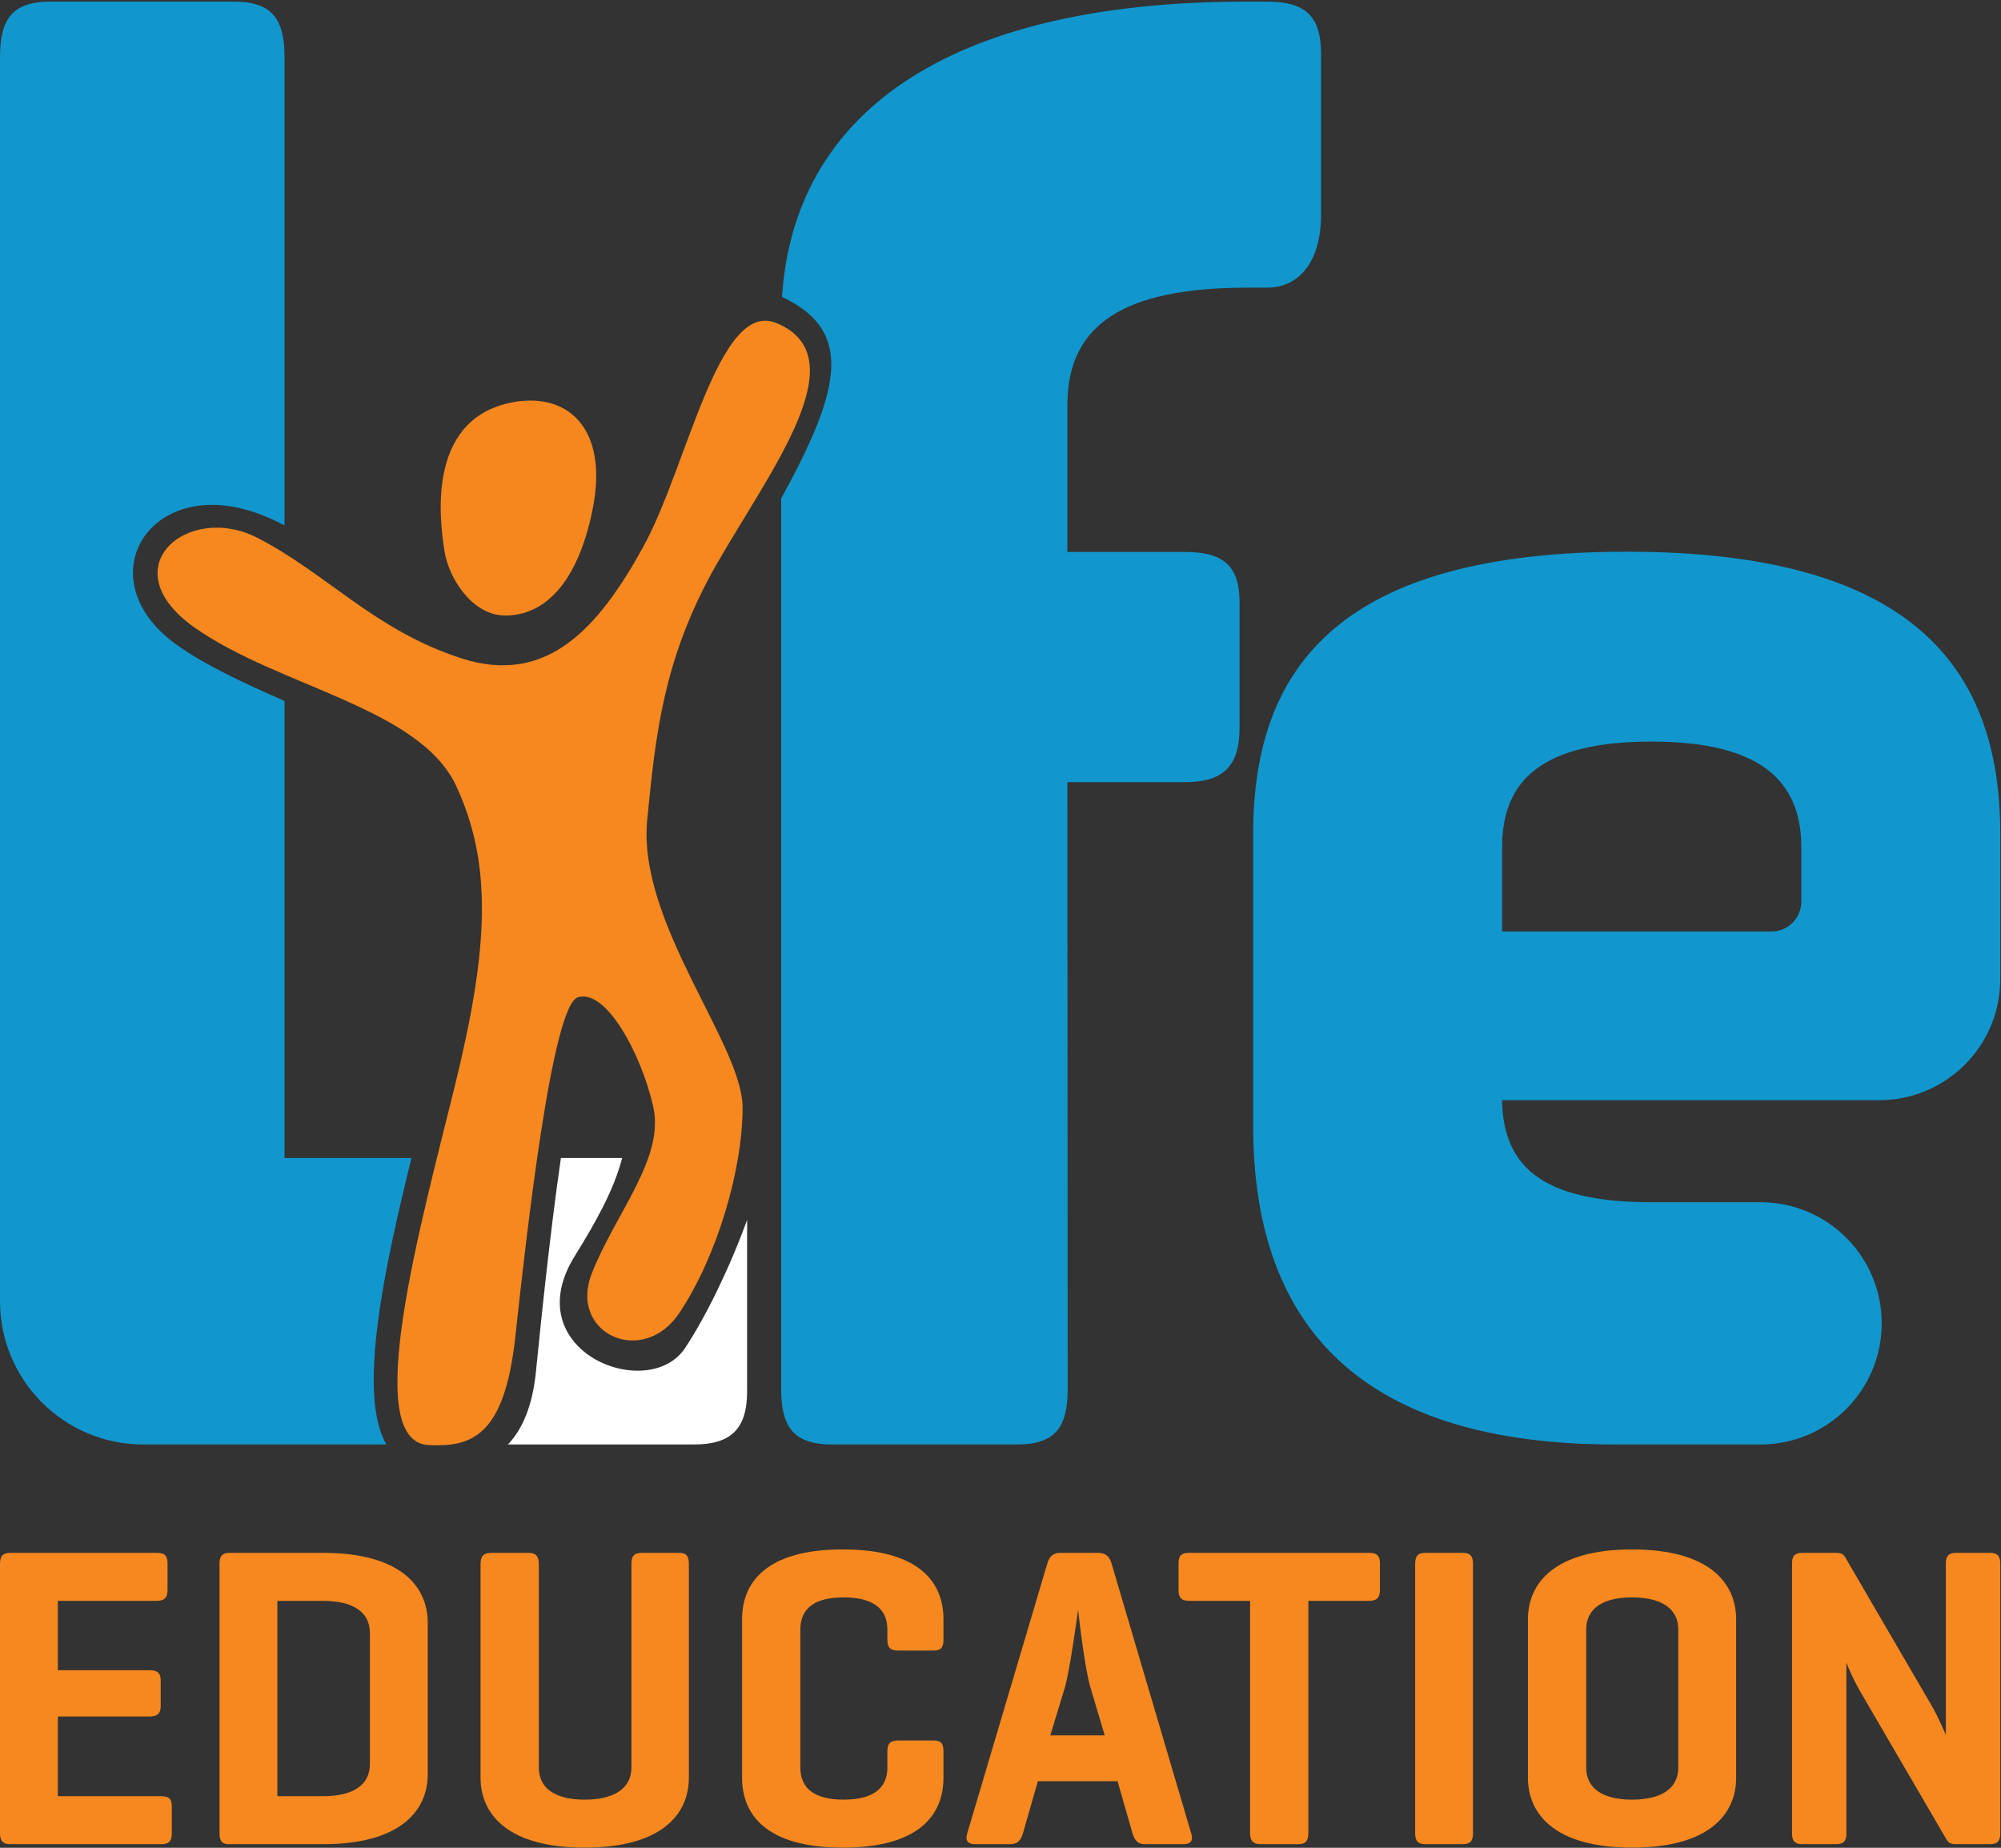 <?xml version="1.0" encoding="UTF-8" standalone="no"?>
<!DOCTYPE svg PUBLIC "-//W3C//DTD SVG 1.1//EN" "http://www.w3.org/Graphics/SVG/1.1/DTD/svg11.dtd">
<svg width="100%" height="100%" viewBox="0 0 3046 2813" version="1.1" xmlns="http://www.w3.org/2000/svg" xmlns:xlink="http://www.w3.org/1999/xlink" xml:space="preserve" xmlns:serif="http://www.serif.com/" style="fill-rule:evenodd;clip-rule:evenodd;stroke-linejoin:round;stroke-miterlimit:2;">
    <rect x="0" y="0" width="3046" height="2813" fill="#333333" stroke="none"/>
    <g transform="matrix(4.167,0,0,4.167,0,0)">
        <path d="M3.746,673.74C0.943,673.74 0,672.49 0,669.673L0,571.369C0,568.566 0.943,567.306 3.746,567.306L57.298,567.306C59.953,567.306 61.205,568.245 61.205,571.064L61.205,580.93C61.205,583.746 59.953,584.841 57.298,584.841L21.132,584.841L21.132,610.194L54.625,610.194C57.453,610.194 58.705,611.132 58.705,613.953L58.705,623.345C58.705,625.995 57.453,627.094 54.625,627.094L21.132,627.094L21.132,656.216L58.855,656.216C61.687,656.216 62.755,657.147 62.755,659.975L62.755,669.842C62.755,672.643 61.687,673.74 58.855,673.74L3.746,673.74Z" style="fill:rgb(246,136,31);fill-rule:nonzero;"/>
        <path d="M101.324,584.841L101.324,656.216L118.07,656.216C128.701,656.216 135.125,652.305 135.125,644.477L135.125,596.58C135.125,588.754 128.701,584.841 118.07,584.841L101.324,584.841ZM83.482,673.74C80.957,673.74 80.193,672.337 80.193,669.673L80.193,571.369C80.193,568.566 81.109,567.306 83.939,567.306L118.07,567.306C146.393,567.306 156.256,579.679 156.256,592.819L156.256,648.223C156.256,661.378 146.393,673.74 118.07,673.74L83.482,673.74Z" style="fill:rgb(246,136,31);fill-rule:nonzero;"/>
        <path d="M196.84,645.726C196.84,653.552 203.109,657.467 213.584,657.467C224.086,657.467 230.664,653.552 230.664,645.726L230.664,571.369C230.664,568.566 231.607,567.306 234.41,567.306L248.021,567.306C250.852,567.306 251.645,568.566 251.645,571.369L251.645,649.488C251.645,662.627 241.93,675 213.584,675C185.266,675 175.553,662.627 175.553,649.488L175.553,571.369C175.553,568.566 176.648,567.306 179.477,567.306L193.092,567.306C195.742,567.306 196.84,568.566 196.84,571.369L196.84,645.726Z" style="fill:rgb(246,136,31);fill-rule:nonzero;"/>
        <path d="M344.658,649.488C344.658,662.627 336.221,675 307.875,675C279.555,675 271.094,662.627 271.094,649.488L271.094,591.572C271.094,578.417 279.555,566.057 307.875,566.057C336.221,566.057 344.658,578.417 344.658,591.572L344.658,599.076C344.658,601.906 343.715,603.004 341.064,603.004L328.064,603.004C325.26,603.004 324.162,601.906 324.162,599.076L324.162,595.331C324.162,587.505 318.682,583.579 308.18,583.579C297.703,583.579 292.375,587.505 292.375,595.331L292.375,645.726C292.375,653.552 297.703,657.467 308.18,657.467C318.682,657.467 324.162,653.552 324.162,645.726L324.162,639.786C324.162,636.958 325.26,635.86 328.064,635.86L341.064,635.86C343.715,635.86 344.658,636.958 344.658,639.786L344.658,649.488Z" style="fill:rgb(246,136,31);fill-rule:nonzero;"/>
        <path d="M398.389,616.617C396.379,610.194 394.008,590.155 393.854,588.115C393.547,590.155 390.895,609.887 389.01,616.465L383.682,633.989L403.563,633.989L398.389,616.617ZM401.066,567.306C403.871,567.306 405.299,568.566 406.064,571.215L435.172,669.842C435.963,672.337 435.02,673.74 432.369,673.74L418.275,673.74C415.619,673.74 414.527,672.337 413.738,669.842L408.254,650.733L379.145,650.733L373.666,669.842C372.875,672.337 371.779,673.74 368.975,673.74L356.305,673.74C353.477,673.74 352.533,672.337 353.322,669.842L382.586,571.215C383.379,568.566 384.625,567.306 387.455,567.306L401.066,567.306Z" style="fill:rgb(246,136,31);fill-rule:nonzero;"/>
        <path d="M500.176,567.306C502.852,567.306 504.098,568.245 504.098,571.064L504.098,580.93C504.098,583.746 502.852,584.841 500.176,584.841L477.947,584.841L477.947,669.673C477.947,672.49 477.029,673.74 474.199,673.74L460.588,673.74C457.76,673.74 456.662,672.49 456.662,669.673L456.662,584.841L434.436,584.841C431.631,584.841 430.533,583.746 430.533,580.93L430.533,571.064C430.533,568.245 431.631,567.306 434.436,567.306L500.176,567.306Z" style="fill:rgb(246,136,31);fill-rule:nonzero;"/>
        <path d="M538.102,669.673C538.102,672.49 537.16,673.74 534.355,673.74L520.721,673.74C517.914,673.74 516.971,672.49 516.971,669.673L516.971,571.369C516.971,568.566 517.914,567.306 520.721,567.306L534.355,567.306C537.16,567.306 538.102,568.566 538.102,571.369L538.102,669.673Z" style="fill:rgb(246,136,31);fill-rule:nonzero;"/>
        <path d="M613.094,595.331C613.094,587.505 606.699,583.579 596.195,583.579C585.719,583.579 579.451,587.505 579.451,595.331L579.451,645.726C579.451,653.552 585.719,657.467 596.195,657.467C606.699,657.467 613.094,653.552 613.094,645.726L613.094,595.331ZM558.166,591.572C558.166,578.417 567.877,566.057 596.195,566.057C624.539,566.057 634.227,578.417 634.227,591.572L634.227,649.488C634.227,662.627 624.539,675 596.195,675C567.877,675 558.166,662.627 558.166,649.488L558.166,591.572Z" style="fill:rgb(246,136,31);fill-rule:nonzero;"/>
        <path d="M730.711,669.842C730.711,672.49 729.766,673.74 726.961,673.74L714.572,673.74C712.561,673.74 711.77,673.278 710.98,671.869L680.775,620.056C676.545,613.022 674.684,607.846 674.502,607.377L674.502,669.842C674.502,672.49 673.588,673.74 670.754,673.74L658.393,673.74C655.564,673.74 654.646,672.49 654.646,669.842L654.646,571.215C654.646,568.566 655.564,567.306 658.393,567.306L670.754,567.306C672.49,567.306 673.406,567.778 674.043,568.875L705.5,622.873C708.178,627.41 710.828,633.832 710.828,633.832L710.828,571.215C710.828,568.566 711.77,567.306 714.572,567.306L726.961,567.306C729.766,567.306 730.711,568.566 730.711,571.215L730.711,669.842Z" style="fill:rgb(246,136,31);fill-rule:nonzero;"/>
        <path d="M658.033,309.467C658.033,284.936 642.59,270.928 603.381,270.928C563.457,270.928 548.729,284.936 548.729,309.467L548.729,340.307L647.17,340.307C653.168,340.307 658.033,335.443 658.033,329.439L658.033,309.467ZM548.686,401.939L548.686,400.682C548.686,425.209 561.975,439.221 603.336,439.221L643.16,439.221C667.596,439.221 687.402,459.025 687.402,483.467C687.402,507.9 667.596,527.709 643.16,527.709L589.846,527.709C486.877,527.709 457.793,474.307 457.793,411.248L457.793,304.564C457.793,242.201 491.234,201.557 594.254,201.557C696.557,201.557 730.711,242.201 730.711,304.564L730.711,357.693C730.711,382.131 710.904,401.939 686.469,401.939L548.686,401.939Z" style="fill:rgb(17,151,205);fill-rule:nonzero;"/>
        <path d="M462.785,0.584L455.695,0.584C343.992,0.584 289.93,42.865 285.682,108.497C286.057,108.655 286.43,108.821 286.807,109.009C311.605,121.354 307.293,142.268 285.377,182.082L285.377,507.541C285.377,521.494 290.047,527.709 303.998,527.709L371.48,527.709C385.418,527.709 390.031,521.494 390.031,507.541L389.922,285.74L433.016,285.74C446.484,285.74 452.813,280.229 452.813,265.939L452.813,219.877C452.813,206.397 446.484,201.662 433.016,201.662L389.922,201.662L389.922,147.889C389.922,118.576 410.547,105.092 455.695,105.092L462.785,105.092C476.277,105.092 482.586,93.108 482.586,78.854L482.586,19.612C482.586,5.358 476.277,0.584 462.785,0.584Z" style="fill:rgb(17,151,205);fill-rule:nonzero;"/>
        <path d="M150.307,423.057L103.932,423.057L103.932,256.076C89.386,249.673 75.099,243.181 64.283,235.375C31.421,211.663 54.341,173.209 94.16,187.574C97.584,188.81 100.82,190.291 103.932,191.953L103.932,20.756C103.932,6.803 99.261,0.584 85.31,0.584L18.556,0.584C4.619,0.584 0.005,6.803 0.005,20.756L0.005,475.385C0.005,504.279 23.429,527.709 52.33,527.709L141.146,527.709C130.274,509.028 140.746,461.987 150.307,423.057Z" style="fill:rgb(17,151,205);fill-rule:nonzero;"/>
        <path d="M250.27,492.478C236.813,512.738 188.293,493.662 210.006,458.792C217.66,446.499 224.264,434.694 227.281,423.057L204.908,423.057C200.92,450.452 197.666,482.422 195.795,501.032C194.521,513.707 190.826,522.212 185.553,527.709L253.549,527.709C266.732,527.709 272.924,522.279 272.924,508.334L272.924,445.667C266.506,463.359 257.713,481.273 250.27,492.478Z" style="fill:white;fill-rule:nonzero;"/>
        <path d="M236.441,299.452C239.42,269.4 242.088,240.412 261.945,205.847C281.803,171.284 313.5,130.302 283.584,117.997C262.428,109.297 251.07,170.688 234.92,199.899C218.766,229.105 200.041,250.744 168.426,240.471C136.809,230.197 119.699,209.768 94.154,196.548C68.611,183.327 40.164,207.427 71.005,229.206C101.852,250.99 153.33,258.396 166.688,287.206C180.047,316.016 178.402,346.718 166.297,396.153C154.191,445.588 131.32,526.708 156.563,527.925C171.844,528.655 184.225,525.261 188.227,488.574C192.225,451.888 201.611,367.326 211.078,364.355C221.479,361.094 234.365,385.303 238.637,404.331C242.875,423.217 224.764,443.281 216.148,465.328C207.646,487.091 234.797,499.803 248.26,479.542C261.801,459.155 271.24,427.723 271.279,404.66C271.316,381.604 232.717,337.054 236.441,299.452Z" style="fill:rgb(246,136,31);fill-rule:nonzero;"/>
        <path d="M184.203,224.857C198.908,225.126 211.029,212.942 216.449,186.266C222.648,155.74 206.656,142.551 185.822,147.272C155.275,154.194 160.889,191.483 162.359,201.257C163.83,211.024 172.371,224.645 184.203,224.857Z" style="fill:rgb(246,135,31);fill-rule:nonzero;"/>
    </g>
</svg>
